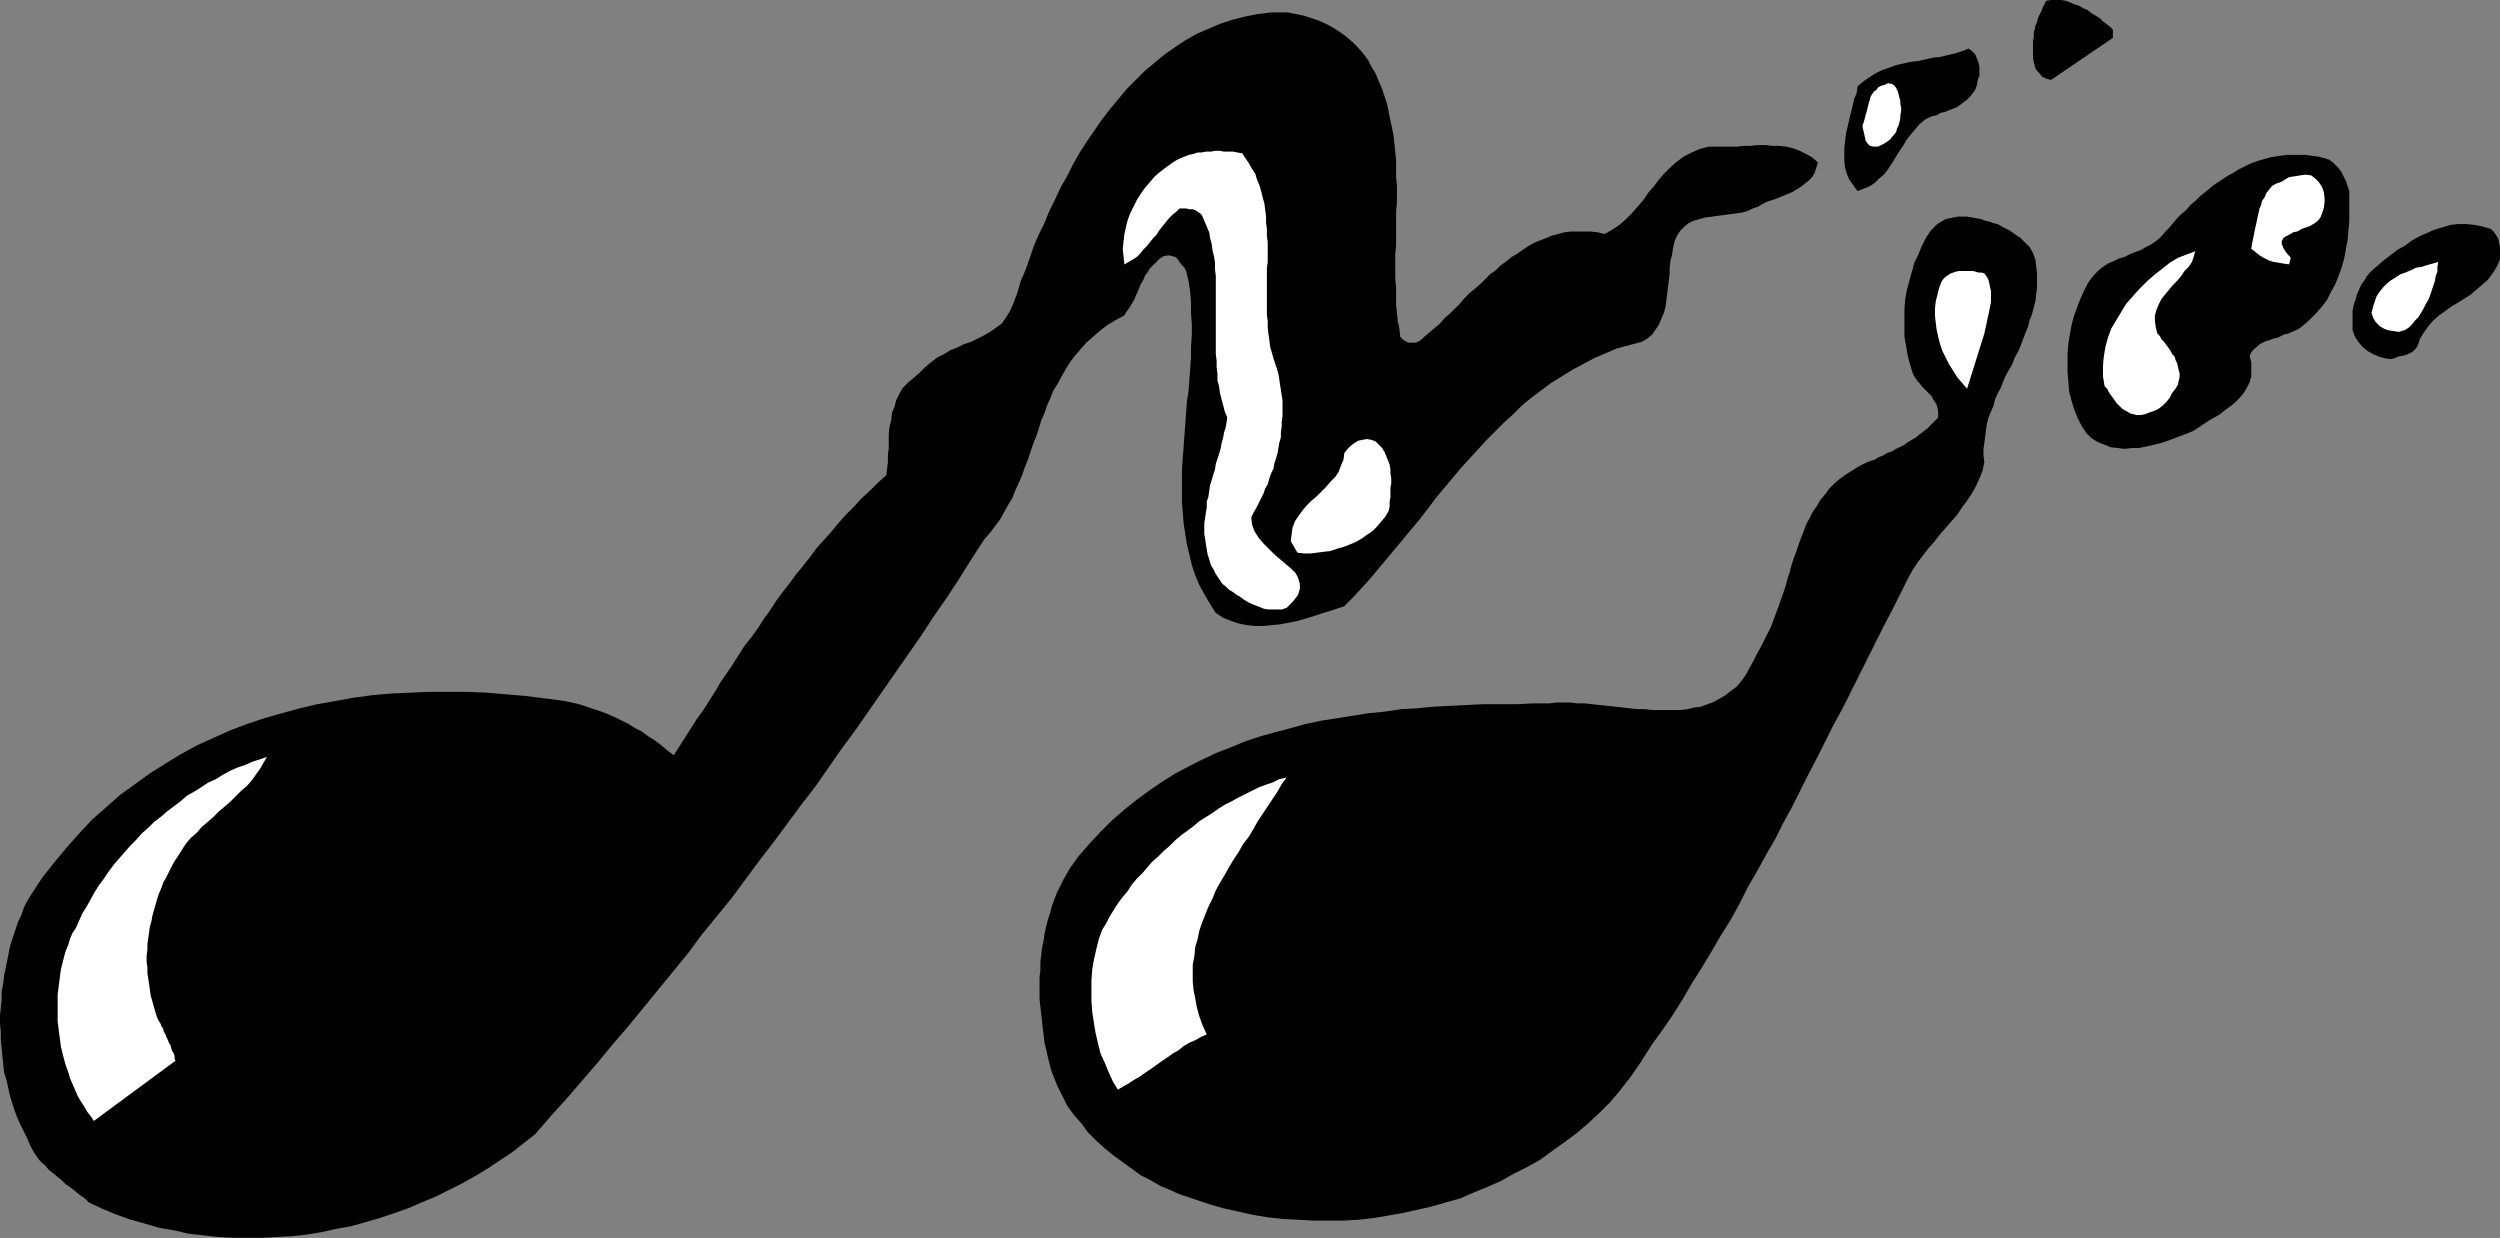 <?xml version="1.0" encoding="UTF-8" standalone="no"?>
<svg
   version="1.0"
   width="129.766mm"
   height="64.255mm"
   id="svg15"
   sodipodi:docname="Musical Notes 07.wmf"
   xmlns:inkscape="http://www.inkscape.org/namespaces/inkscape"
   xmlns:sodipodi="http://sodipodi.sourceforge.net/DTD/sodipodi-0.dtd"
   xmlns="http://www.w3.org/2000/svg"
   xmlns:svg="http://www.w3.org/2000/svg">
  <rect width="100%" height="100%" fill="#808080" stroke="none"/>
  <sodipodi:namedview
     id="namedview15"
     pagecolor="#ffffff"
     bordercolor="#000000"
     borderopacity="0.25"
     inkscape:showpageshadow="2"
     inkscape:pageopacity="0.0"
     inkscape:pagecheckerboard="0"
     inkscape:deskcolor="#d1d1d1"
     inkscape:document-units="mm" />
  <defs
     id="defs1">
    <pattern
       id="WMFhbasepattern"
       patternUnits="userSpaceOnUse"
       width="6"
       height="6"
       x="0"
       y="0" />
  </defs>
  <path
     style="fill:#000000;fill-opacity:1;fill-rule:evenodd;stroke:none"
     d="m 5.333,223.303 -0.646,-1.293 -0.646,-1.293 -0.646,-1.454 -0.485,-1.293 -0.485,-1.454 -0.485,-1.616 -0.323,-1.454 -0.323,-1.454 -0.485,-1.616 -0.162,-1.454 -0.162,-1.616 -0.162,-1.616 -0.162,-1.616 v -1.616 L 0,200.844 v -1.616 l 0.162,-1.616 0.162,-1.454 v -1.616 l 0.323,-1.616 0.162,-1.616 0.323,-1.454 0.323,-1.616 0.323,-1.616 0.323,-1.454 0.485,-1.454 0.485,-1.454 0.485,-1.454 0.646,-1.293 0.485,-1.454 0.646,-1.293 0.808,-1.293 2.101,-3.232 2.424,-3.07 2.424,-2.908 2.424,-2.747 2.586,-2.747 2.747,-2.424 2.747,-2.424 2.909,-2.101 2.909,-2.101 3.07,-1.939 2.909,-1.777 3.232,-1.777 3.232,-1.454 3.232,-1.454 3.394,-1.293 3.394,-1.131 3.394,-0.969 3.555,-0.969 3.394,-0.808 3.717,-0.646 3.555,-0.646 3.555,-0.485 3.717,-0.323 3.717,-0.162 3.717,-0.162 h 3.717 3.717 l 3.878,0.162 3.878,0.323 3.717,0.323 3.878,0.485 3.717,0.485 1.454,0.323 1.454,0.323 1.454,0.485 1.454,0.485 1.454,0.485 1.293,0.485 1.454,0.646 1.293,0.646 1.293,0.646 1.293,0.808 1.293,0.646 1.293,0.969 1.293,0.808 1.293,0.969 1.131,0.969 1.293,0.969 1.131,-1.777 1.131,-1.777 1.131,-1.777 1.131,-1.777 1.293,-1.777 1.131,-1.777 1.131,-1.777 1.131,-1.939 1.131,-1.616 1.293,-1.939 1.131,-1.777 1.131,-1.777 1.293,-1.616 1.293,-1.777 1.131,-1.777 1.293,-1.777 1.131,-1.777 1.293,-1.777 1.293,-1.616 1.293,-1.777 1.454,-1.777 1.293,-1.616 1.293,-1.777 1.454,-1.616 1.454,-1.616 1.454,-1.777 1.454,-1.616 1.616,-1.616 1.454,-1.616 1.616,-1.454 1.616,-1.616 1.616,-1.454 0.162,-1.293 0.162,-1.293 v -1.454 l 0.162,-1.293 v -1.454 -1.293 l 0.162,-1.454 0.323,-1.293 0.162,-1.454 0.485,-1.131 0.323,-1.293 0.646,-1.293 0.646,-1.131 0.97,-0.969 1.131,-0.969 1.131,-0.969 1.131,-1.131 1.131,-0.969 1.293,-0.969 1.293,-0.646 1.293,-0.808 1.293,-0.485 1.293,-0.646 1.454,-0.485 1.293,-0.646 1.293,-0.646 1.131,-0.646 1.131,-0.808 1.131,-0.808 0.808,-1.131 0.808,-1.293 0.646,-1.454 0.808,-2.101 0.646,-2.262 0.97,-2.262 0.808,-2.262 0.808,-2.424 0.97,-2.262 1.131,-2.262 0.97,-2.424 1.131,-2.262 1.131,-2.424 1.293,-2.262 1.131,-2.262 1.293,-2.262 1.454,-2.262 1.454,-2.101 1.454,-2.101 1.616,-2.101 1.616,-1.939 1.616,-1.939 1.778,-1.777 1.778,-1.777 1.939,-1.616 1.939,-1.616 2.101,-1.454 1.939,-1.293 2.262,-1.293 2.262,-0.969 2.262,-0.969 2.424,-0.808 2.586,-0.646 2.424,-0.485 2.747,-0.323 h 1.616 1.454 l 1.616,0.323 1.616,0.323 1.454,0.485 1.454,0.485 1.454,0.646 1.454,0.808 1.293,0.808 1.293,0.969 1.131,0.969 1.131,1.131 0.97,1.131 0.97,1.293 0.646,1.293 0.808,1.293 0.646,1.616 0.646,1.454 0.485,1.454 0.485,1.454 0.323,1.616 0.323,1.616 0.323,1.454 0.323,1.616 0.162,1.616 0.162,1.616 0.162,1.616 v 1.616 1.616 l 0.162,1.777 v 1.616 1.616 l -0.162,1.777 v 1.616 1.777 1.616 1.616 l -0.162,1.616 v 1.777 1.616 1.616 l 0.162,1.616 v 1.777 1.616 l 0.162,1.616 0.162,1.616 0.323,1.454 0.162,1.616 0.485,0.485 0.485,0.323 0.646,0.323 h 0.808 0.646 l 0.646,-0.323 0.485,-0.323 0.485,-0.485 0.97,-0.808 1.131,-0.969 0.97,-0.808 0.97,-1.131 0.97,-0.808 0.97,-0.969 0.97,-0.969 0.97,-1.131 0.97,-0.969 0.97,-0.808 1.131,-0.969 0.97,-0.969 0.97,-0.969 1.131,-0.808 0.97,-0.969 1.131,-0.808 0.97,-0.808 1.131,-0.646 1.131,-0.808 0.97,-0.646 1.131,-0.646 1.131,-0.485 1.293,-0.485 1.131,-0.485 1.293,-0.323 1.131,-0.323 1.293,-0.162 h 1.293 1.293 1.293 l 1.454,0.162 1.293,0.323 1.454,-0.808 1.454,-0.969 1.293,-1.131 1.131,-1.131 1.131,-1.293 1.131,-1.293 0.97,-1.454 1.131,-1.293 0.97,-1.293 1.131,-1.293 1.131,-1.131 1.293,-1.131 1.293,-0.969 1.616,-0.808 1.454,-0.646 1.778,-0.485 h 1.293 1.454 1.293 1.454 l 1.454,-0.162 h 1.293 l 1.454,-0.162 h 1.454 l 1.454,0.162 h 1.293 l 1.454,0.162 1.293,0.323 1.293,0.485 1.293,0.646 1.131,0.646 1.131,0.969 -0.323,1.131 -0.323,0.969 -0.485,0.808 -0.646,0.646 -0.808,0.646 -0.808,0.646 -0.808,0.485 -0.808,0.485 -1.131,0.485 -0.808,0.323 -1.131,0.485 -0.97,0.323 -0.97,0.323 -0.97,0.485 -0.808,0.485 -0.97,0.323 -0.97,0.485 -1.131,0.323 -1.131,0.162 -1.293,0.162 -1.131,0.162 -1.293,0.162 -1.131,0.162 -1.293,0.162 -1.131,0.323 -1.131,0.323 -0.97,0.485 -0.808,0.646 -0.808,0.808 -0.646,0.969 -0.485,1.131 -0.323,1.454 -0.162,1.131 -0.323,1.293 -0.162,1.293 v 1.293 l -0.162,1.293 -0.162,1.293 -0.162,1.293 -0.162,1.293 -0.162,1.293 -0.323,1.131 -0.485,1.131 -0.485,1.131 -0.646,0.969 -0.646,0.969 -0.97,0.808 -1.131,0.646 -2.424,0.646 -2.424,0.646 -2.262,0.969 -2.262,0.969 -2.101,1.131 -2.101,1.131 -2.101,1.293 -2.101,1.293 -1.939,1.454 -1.939,1.454 -1.778,1.454 -1.778,1.777 -1.778,1.616 -1.778,1.777 -1.778,1.777 -1.616,1.777 -1.778,1.939 -1.616,1.777 -1.616,1.939 -1.616,1.939 -1.616,1.939 -1.454,1.939 -1.616,2.101 -1.616,1.939 -1.616,1.939 -1.616,1.939 -1.616,1.939 -1.616,1.939 -1.616,1.939 -1.616,1.777 -1.778,1.939 -1.778,1.777 -1.454,0.485 -1.454,0.485 -1.616,0.485 -1.454,0.485 -1.616,0.485 -1.616,0.485 -1.616,0.323 -1.778,0.323 -1.616,0.162 -1.616,0.162 h -1.616 l -1.616,-0.162 -1.616,-0.323 -1.454,-0.485 -1.616,-0.646 -1.454,-0.969 -1.131,-1.777 -1.131,-1.939 -0.97,-1.777 -0.808,-1.939 -0.646,-1.939 -0.485,-2.101 -0.485,-1.939 -0.323,-2.101 -0.323,-2.101 -0.162,-2.101 -0.162,-2.101 v -2.101 -2.101 -2.101 l 0.162,-2.262 0.162,-2.101 0.162,-2.262 0.162,-2.101 0.162,-2.262 0.162,-2.262 0.323,-2.101 0.162,-2.262 0.162,-2.101 0.162,-2.262 v -2.101 l 0.162,-2.262 v -2.101 l -0.162,-2.262 v -2.101 l -0.162,-2.101 -0.323,-2.101 -0.485,-1.939 -0.323,-0.646 -0.485,-0.485 -0.485,-0.646 -0.323,-0.485 -0.485,-0.485 -0.646,-0.162 -0.646,-0.162 -0.97,0.162 -0.808,0.485 -0.646,0.646 -0.646,0.646 -0.646,0.646 -0.485,0.808 -0.485,0.646 -0.323,0.808 -0.485,0.808 -0.323,0.808 -0.323,0.808 -0.323,0.646 -0.323,0.808 -0.485,0.808 -0.485,0.808 -0.485,0.646 -0.485,0.808 -1.778,0.969 -1.616,0.969 -1.454,1.131 -1.293,1.131 -1.293,1.131 -1.131,1.293 -1.131,1.293 -0.97,1.293 -0.808,1.293 -0.808,1.454 -0.808,1.454 -0.808,1.293 -0.646,1.616 -0.646,1.454 -0.485,1.454 -0.646,1.454 -0.485,1.616 -0.485,1.454 -0.646,1.616 -0.485,1.454 -0.485,1.454 -0.646,1.616 -0.485,1.454 -0.646,1.454 -0.646,1.454 -0.646,1.616 -0.808,1.293 -0.808,1.454 -0.808,1.454 -0.97,1.293 -0.97,1.293 -1.131,1.293 -2.424,3.716 -2.424,3.878 -2.424,3.716 -2.586,3.716 -2.424,3.716 -2.586,3.716 -2.586,3.716 -2.586,3.716 -2.586,3.716 -2.586,3.716 -2.747,3.716 -2.586,3.716 -2.586,3.716 -2.747,3.555 -2.747,3.716 -2.747,3.716 -2.747,3.555 -2.747,3.716 -2.747,3.716 -2.909,3.555 -2.909,3.555 -2.747,3.716 -2.909,3.555 -2.909,3.555 -2.909,3.555 -2.909,3.555 -3.07,3.555 -2.909,3.555 -3.07,3.555 -3.07,3.555 -3.07,3.393 -3.07,3.555 -2.262,1.777 -2.262,1.777 -2.424,1.616 -2.424,1.616 -2.424,1.454 -2.586,1.454 -2.586,1.293 -2.586,1.293 -2.747,1.131 -2.586,1.131 -2.747,0.969 -2.909,0.969 -2.747,0.808 -2.909,0.808 -2.747,0.485 -2.909,0.646 -2.909,0.485 -2.909,0.323 -2.909,0.162 -2.909,0.162 h -2.909 -2.909 l -2.909,-0.162 -2.909,-0.323 -2.909,-0.323 -2.747,-0.646 -2.909,-0.485 -2.747,-0.808 -2.909,-0.808 -2.747,-0.969 -2.747,-1.131 -2.747,-1.293 -0.808,-0.808 -0.97,-0.646 -0.97,-0.808 -0.808,-0.646 -0.97,-0.646 -0.808,-0.808 -0.808,-0.646 -0.97,-0.808 -0.808,-0.646 -0.646,-0.808 -0.808,-0.646 -0.646,-0.808 -0.646,-0.969 -0.485,-0.808 -0.485,-0.969 z"
     id="path1" />
  <path
     style="fill:#000000;fill-opacity:1;fill-rule:evenodd;stroke:none"
     d="m 206.686,211.185 -0.485,-1.293 -0.323,-1.293 -0.323,-1.293 -0.323,-1.454 -0.323,-1.293 -0.162,-1.454 -0.162,-1.293 -0.162,-1.454 -0.162,-1.454 -0.162,-1.454 -0.162,-1.454 v -1.454 -1.454 -1.454 l 0.162,-1.293 v -1.616 l 0.162,-1.293 0.162,-1.454 0.323,-1.454 0.162,-1.293 0.323,-1.454 0.323,-1.293 0.485,-1.454 0.323,-1.293 0.485,-1.293 0.485,-1.293 0.646,-1.293 0.646,-1.293 0.646,-1.131 0.646,-1.131 0.808,-1.131 0.808,-1.131 2.101,-2.424 2.262,-2.424 2.262,-2.262 2.424,-2.101 2.424,-1.939 2.424,-1.777 2.586,-1.777 2.586,-1.616 2.747,-1.454 2.586,-1.293 2.747,-1.293 2.909,-1.131 2.747,-1.131 2.909,-0.969 2.909,-0.808 3.07,-0.808 2.909,-0.808 3.07,-0.646 3.07,-0.485 3.07,-0.485 3.07,-0.485 3.232,-0.323 3.232,-0.485 3.07,-0.162 3.232,-0.323 3.232,-0.162 3.232,-0.162 3.232,-0.162 h 3.232 3.394 l 3.232,-0.162 h 3.232 l 1.293,-0.162 h 1.454 1.454 l 1.293,0.162 h 1.454 l 1.454,0.162 1.454,0.162 1.616,0.162 1.454,0.162 1.454,0.162 1.454,0.162 1.454,0.162 h 1.454 l 1.454,0.162 h 1.454 1.454 1.293 1.454 l 1.293,-0.162 1.293,-0.323 1.293,-0.162 1.293,-0.485 1.293,-0.485 1.131,-0.646 1.131,-0.646 0.97,-0.808 1.131,-0.808 0.97,-1.131 0.808,-1.131 0.808,-1.454 0.808,-1.454 0.808,-1.616 0.646,-1.131 0.646,-1.293 0.646,-1.293 0.646,-1.293 0.485,-1.293 0.485,-1.293 0.485,-1.293 0.485,-1.454 0.485,-1.293 0.485,-1.454 0.323,-1.293 0.485,-1.454 0.323,-1.293 0.485,-1.454 0.485,-1.293 0.485,-1.454 0.485,-1.293 0.485,-1.293 0.485,-1.293 0.646,-1.131 0.646,-1.293 0.808,-1.131 0.646,-1.131 0.97,-1.131 0.808,-1.131 0.97,-0.969 1.131,-0.969 1.131,-0.808 1.293,-0.808 1.293,-0.808 1.616,-0.808 1.454,-0.485 0.808,-0.485 0.808,-0.323 0.808,-0.485 0.97,-0.323 0.808,-0.485 0.646,-0.323 0.97,-0.485 0.646,-0.485 0.808,-0.485 0.808,-0.485 0.808,-0.646 0.646,-0.485 0.808,-0.646 0.646,-0.646 0.808,-0.808 0.646,-0.646 V 81.275 80.628 l -0.162,-0.646 -0.162,-0.646 -0.323,-0.485 -0.323,-0.485 -0.323,-0.646 -0.485,-0.485 -0.485,-0.485 -0.485,-0.485 -0.485,-0.485 -0.323,-0.485 -0.485,-0.485 -0.323,-0.485 -0.323,-0.485 -0.323,-0.646 -0.485,-1.616 -0.485,-1.777 -0.323,-1.939 -0.323,-1.777 v -1.777 -1.939 -1.777 l 0.162,-1.939 0.323,-1.777 0.485,-1.777 0.485,-1.777 0.485,-1.777 0.808,-1.616 0.646,-1.616 0.808,-1.616 0.97,-1.454 0.646,-0.646 0.646,-0.646 0.808,-0.485 0.808,-0.485 0.808,-0.162 0.808,-0.162 0.808,-0.162 h 0.97 0.808 l 0.97,0.162 0.808,0.162 0.97,0.162 0.808,0.323 0.808,0.162 0.808,0.323 0.808,0.162 1.131,0.646 1.293,0.646 1.131,0.808 0.97,0.646 0.97,0.969 0.808,0.808 0.646,1.131 0.485,1.293 0.162,1.454 0.162,1.293 v 1.454 1.293 l -0.162,1.293 -0.162,1.454 -0.323,1.131 -0.323,1.293 -0.485,1.293 -0.323,1.293 -0.485,1.131 -0.485,1.293 -0.485,1.293 -0.485,1.131 -0.646,1.131 -0.485,1.293 -0.646,1.131 -0.646,1.131 -0.485,1.131 -0.485,1.293 -0.646,1.131 -0.485,1.131 -0.323,1.293 -0.485,1.131 -0.485,1.131 -0.323,1.293 -0.162,1.131 -0.162,1.293 -0.162,1.293 -0.162,1.131 v 1.293 l 0.162,1.293 -0.323,1.616 -0.646,1.616 -0.646,1.454 -0.808,1.454 -0.97,1.454 -0.97,1.293 -0.97,1.454 -1.131,1.293 -1.131,1.293 -1.131,1.293 -1.131,1.454 -1.131,1.293 -1.131,1.454 -0.97,1.293 -0.97,1.454 -0.808,1.454 -1.616,3.232 -1.616,3.232 -1.616,3.07 -1.616,3.232 -1.616,3.232 -1.616,3.232 -1.616,3.232 -1.616,3.232 -1.778,3.232 -1.616,3.232 -1.616,3.232 -1.616,3.07 -1.616,3.232 -1.616,3.232 -1.778,3.232 -1.616,3.232 -1.778,3.07 -1.778,3.232 -1.778,3.07 -1.616,3.232 -1.778,3.232 -1.939,3.07 -1.778,3.07 -1.939,3.232 -1.939,3.07 -1.778,3.07 -1.939,3.07 -2.101,3.07 -2.101,2.908 -1.939,3.07 -2.101,3.07 -2.262,2.908 -1.939,2.262 -2.101,2.101 -2.101,1.939 -2.262,1.939 -2.424,1.777 -2.262,1.616 -2.424,1.777 -2.586,1.454 -2.586,1.293 -2.586,1.454 -2.586,1.131 -2.747,1.131 -2.586,1.131 -2.909,0.808 -2.747,0.808 -2.909,0.646 -2.909,0.646 -2.747,0.485 -2.909,0.485 -2.909,0.323 -2.909,0.162 h -3.07 -2.909 l -2.909,-0.162 -2.909,-0.162 -3.07,-0.323 -2.909,-0.485 -2.909,-0.646 -2.909,-0.646 -2.747,-0.808 -2.909,-0.969 -2.909,-0.969 -1.778,-0.808 -1.939,-0.808 -1.939,-1.131 -1.939,-0.969 -1.778,-1.293 -1.778,-1.293 -1.778,-1.293 -1.778,-1.454 -1.616,-1.454 -1.616,-1.616 -1.293,-1.777 -1.454,-1.616 -1.293,-1.777 -0.97,-1.939 -0.97,-1.939 z"
     id="path2" />
  <path
     style="fill:#ffffff;fill-opacity:1;fill-rule:evenodd;stroke:none"
     d="m 14.867,182.101 0.646,-1.454 0.646,-1.454 0.808,-1.293 0.808,-1.454 0.808,-1.454 0.808,-1.293 0.97,-1.293 0.97,-1.454 0.97,-1.293 0.97,-1.131 1.131,-1.293 1.131,-1.293 1.131,-1.131 1.131,-1.293 1.293,-1.131 1.131,-1.131 1.293,-0.969 1.293,-1.131 1.293,-0.969 1.293,-0.969 1.293,-1.131 1.454,-0.808 1.293,-0.808 1.454,-0.969 1.454,-0.646 1.293,-0.808 1.454,-0.808 1.454,-0.646 1.454,-0.485 1.454,-0.646 1.454,-0.485 1.454,-0.485 -0.646,1.131 -0.646,1.131 -0.808,1.131 -0.808,1.131 -0.97,1.131 -1.131,0.969 -0.97,0.969 -1.131,1.131 -1.131,0.969 -1.131,0.969 -1.131,1.131 -1.131,0.969 -1.131,0.969 -0.97,1.131 -1.131,0.969 -0.97,1.131 -0.646,0.969 -0.485,0.808 -0.646,0.969 -0.646,0.969 -0.485,0.969 -0.485,0.969 -0.485,0.969 -0.646,1.131 -0.323,0.969 -0.485,1.131 -0.323,0.969 -0.323,1.131 -0.323,1.131 -0.323,1.131 -0.162,0.969 -0.323,1.131 -0.162,1.131 -0.162,1.131 -0.162,1.131 v 1.131 l -0.162,1.131 v 1.293 l 0.162,1.131 v 1.131 l 0.162,0.969 0.162,1.131 0.162,1.131 0.162,1.131 0.323,1.131 0.323,1.131 0.323,1.131 0.323,0.969 0.323,0.646 0.323,0.485 0.162,0.485 0.323,0.485 0.162,0.646 0.323,0.485 0.162,0.485 0.323,0.646 0.162,0.485 0.323,0.485 0.162,0.646 0.162,0.485 0.323,0.485 0.162,0.485 v 0.485 l 0.162,0.485 -15.998,11.795 -0.646,-0.969 -0.646,-0.808 -0.646,-1.131 -0.646,-0.969 -0.646,-1.131 -0.485,-1.131 -0.485,-1.131 -0.485,-1.131 -0.323,-1.131 -0.485,-1.293 -0.323,-1.131 -0.323,-1.293 -0.323,-1.293 -0.162,-1.293 -0.162,-1.131 -0.162,-1.293 -0.162,-1.293 v -1.293 -1.293 -1.293 -1.293 l 0.162,-1.293 0.162,-1.293 0.162,-1.293 0.162,-1.131 0.323,-1.293 0.323,-1.293 0.323,-1.131 0.485,-1.131 0.323,-1.131 0.485,-1.131 z"
     id="path3" />
  <path
     style="fill:#ffffff;fill-opacity:1;fill-rule:evenodd;stroke:none"
     d="m 219.291,213.77 -0.97,-1.616 -0.808,-1.777 -0.808,-1.939 -0.808,-1.777 -0.485,-1.939 -0.485,-2.101 -0.323,-1.939 -0.323,-2.101 -0.162,-2.101 v -2.101 -2.101 l 0.162,-2.101 0.323,-1.939 0.485,-2.101 0.485,-1.939 0.646,-1.777 0.808,-1.293 0.646,-1.293 0.808,-1.293 0.808,-1.293 0.97,-1.293 0.97,-1.131 0.808,-1.293 0.97,-1.131 1.131,-1.131 0.97,-1.131 0.97,-1.131 1.131,-0.969 1.131,-1.131 1.131,-0.969 1.131,-1.131 1.131,-0.969 1.131,-0.808 1.293,-0.969 1.131,-0.969 1.293,-0.808 1.293,-0.808 1.131,-0.808 1.293,-0.808 1.293,-0.646 1.454,-0.808 1.293,-0.646 1.293,-0.646 1.293,-0.646 1.293,-0.485 1.454,-0.485 1.293,-0.646 1.454,-0.323 -0.97,1.293 -0.808,1.454 -0.97,1.454 -0.97,1.454 -0.97,1.454 -0.97,1.454 -0.808,1.454 -0.97,1.616 -1.131,1.454 -0.808,1.454 -0.97,1.454 -0.97,1.616 -0.808,1.454 -0.97,1.616 -0.808,1.454 -0.646,1.616 -0.808,1.616 -0.646,1.616 -0.646,1.616 -0.485,1.454 -0.323,1.616 -0.485,1.616 -0.162,1.777 -0.323,1.616 v 1.616 1.777 l 0.162,1.616 0.323,1.616 0.323,1.777 0.485,1.777 0.646,1.777 0.808,1.777 -1.131,0.485 -1.131,0.646 -1.131,0.485 -1.131,0.646 -0.97,0.808 -1.131,0.646 -1.131,0.808 -0.97,0.646 -1.131,0.808 -1.131,0.808 -0.97,0.646 -1.131,0.808 -1.131,0.646 -0.97,0.646 -1.131,0.646 z"
     id="path4" />
  <path
     style="fill:#ffffff;fill-opacity:1;fill-rule:evenodd;stroke:none"
     d="m 239.814,114.56 -0.646,-0.969 -0.646,-0.969 -0.485,-0.969 -0.485,-0.808 -0.323,-1.131 -0.323,-0.969 -0.162,-0.969 -0.162,-0.969 -0.162,-1.131 -0.162,-0.969 v -0.969 -1.131 l 0.162,-0.969 0.162,-1.131 0.162,-0.969 v -1.131 l 0.323,-0.969 0.162,-1.131 0.162,-1.131 0.323,-0.969 0.323,-1.131 0.323,-0.969 0.162,-1.131 0.323,-0.969 0.323,-0.969 0.323,-1.131 0.162,-0.969 0.323,-1.131 0.162,-0.969 0.323,-0.969 0.162,-0.969 0.162,-0.969 -0.485,-1.131 -0.323,-1.293 -0.323,-1.131 -0.323,-1.293 -0.162,-1.293 -0.323,-1.131 v -1.293 l -0.162,-1.293 v -1.293 l -0.162,-1.293 v -1.293 -1.293 -1.293 -1.293 -1.293 -1.293 -1.293 -1.293 -1.293 -1.293 -1.293 -1.131 l -0.162,-1.293 v -1.293 l -0.162,-1.131 -0.323,-1.293 -0.162,-1.293 -0.323,-1.131 -0.162,-1.131 -0.485,-1.131 -0.485,-1.131 -0.485,-1.131 -0.323,-0.323 -0.485,-0.323 -0.485,-0.323 -0.485,-0.162 h -0.646 l -0.646,-0.162 h -0.485 -0.808 l -0.646,0.646 -0.808,0.646 -0.646,0.646 -0.646,0.808 -0.646,0.808 -0.646,0.808 -0.485,0.808 -0.646,0.646 -0.646,0.808 -0.646,0.808 -0.646,0.646 -0.646,0.808 -0.646,0.646 -0.808,0.485 -0.808,0.485 -0.808,0.485 -0.162,-1.454 -0.162,-1.616 0.162,-1.454 0.162,-1.454 0.323,-1.454 0.323,-1.293 0.485,-1.293 0.646,-1.293 0.646,-1.293 0.808,-1.293 0.808,-1.131 0.97,-1.131 0.97,-1.131 1.131,-0.969 1.293,-0.969 1.131,-0.808 0.808,-0.485 0.646,-0.323 0.808,-0.323 0.808,-0.323 0.808,-0.162 0.97,-0.323 h 0.808 l 0.808,-0.162 h 0.97 l 0.808,-0.162 h 0.97 l 0.808,0.162 h 0.97 0.808 l 0.808,0.162 0.97,0.162 0.646,0.969 0.646,0.969 0.646,1.131 0.646,0.969 0.323,1.131 0.485,1.131 0.323,1.131 0.323,1.293 0.323,1.131 0.162,1.293 0.162,1.131 v 1.293 l 0.162,1.293 v 1.293 l 0.162,1.293 v 1.293 1.293 1.293 l -0.162,1.293 v 1.293 1.293 1.293 1.293 1.293 1.293 1.293 l 0.162,1.293 v 1.293 l 0.162,1.293 0.162,1.131 0.162,1.293 0.323,1.131 0.323,1.131 0.323,0.969 0.323,0.969 0.323,1.131 0.162,0.969 0.162,1.131 0.162,0.969 0.162,1.131 0.162,0.969 v 1.131 0.969 0.969 l -0.162,1.131 v 0.969 l -0.162,1.131 v 0.969 l -0.323,1.131 -0.162,0.969 -0.162,0.969 -0.323,1.131 -0.323,0.969 -0.162,0.969 -0.485,0.969 -0.323,0.969 -0.323,1.131 -0.485,0.808 -0.323,0.969 -0.485,0.969 -0.485,0.969 -0.485,0.969 -0.485,0.808 -0.485,0.969 0.162,1.454 0.485,1.293 0.808,1.293 0.97,1.131 0.97,0.969 1.131,1.131 1.131,0.969 1.131,0.969 0.97,0.808 0.97,0.969 0.485,0.969 0.323,1.131 v 0.969 l -0.323,1.131 -0.97,1.293 -1.293,1.293 -0.97,0.323 h -0.97 -0.97 -0.808 l -0.808,-0.162 -0.808,-0.323 -0.808,-0.323 -0.808,-0.323 -0.646,-0.323 -0.808,-0.485 -0.646,-0.485 -0.808,-0.485 -0.646,-0.485 -0.808,-0.485 -0.646,-0.646 z"
     id="path5" />
  <path
     style="fill:#ffffff;fill-opacity:1;fill-rule:evenodd;stroke:none"
     d="m 253.227,106.158 0.162,-1.293 0.162,-1.293 0.485,-1.293 0.646,-0.969 0.808,-1.131 0.808,-0.969 0.97,-0.969 0.97,-0.808 0.97,-0.969 0.97,-0.969 0.808,-0.969 0.97,-0.969 0.646,-0.969 0.485,-1.293 0.485,-1.131 0.162,-1.293 0.646,-0.808 0.646,-0.646 0.646,-0.485 0.808,-0.485 0.808,-0.162 0.808,-0.162 0.97,0.162 0.808,0.323 0.646,0.646 0.646,0.646 0.485,0.808 0.323,0.808 0.323,0.808 0.323,0.808 0.162,0.969 v 0.808 l 0.162,0.969 v 0.969 l -0.162,0.808 v 0.969 0.969 l -0.162,0.808 v 0.969 l -0.162,0.808 -0.646,1.131 -0.808,0.969 -0.808,0.969 -0.97,0.969 -0.97,0.646 -1.131,0.808 -1.131,0.646 -1.131,0.485 -1.293,0.485 -1.131,0.323 -1.454,0.485 -1.293,0.162 -1.293,0.162 -1.293,0.162 h -1.293 l -1.293,-0.162 z"
     id="path6" />
  <path
     style="fill:#000000;fill-opacity:1;fill-rule:evenodd;stroke:none"
     d="m 409.332,84.991 -0.97,-1.454 -0.808,-1.616 -0.646,-1.616 -0.485,-1.616 -0.485,-1.777 -0.162,-1.939 -0.162,-1.939 v -1.939 -1.777 l 0.162,-1.939 0.323,-1.939 0.323,-1.777 0.485,-1.777 0.646,-1.777 0.646,-1.616 0.646,-1.454 0.646,-1.293 0.646,-0.969 0.808,-0.969 0.808,-0.808 0.808,-0.646 0.97,-0.646 1.131,-0.485 0.97,-0.485 1.131,-0.323 0.97,-0.485 1.131,-0.485 0.97,-0.323 1.131,-0.646 0.97,-0.485 0.97,-0.646 0.97,-0.808 0.808,-0.969 0.808,-0.808 0.808,-0.969 0.808,-0.969 0.808,-0.808 0.97,-0.808 0.808,-0.969 0.97,-0.808 0.808,-0.808 0.97,-0.808 0.808,-0.646 0.97,-0.808 0.97,-0.646 0.97,-0.646 0.97,-0.646 0.97,-0.485 0.97,-0.646 0.97,-0.485 0.97,-0.485 1.131,-0.485 0.97,-0.323 1.131,-0.323 1.131,-0.323 0.97,-0.162 1.131,-0.162 1.131,-0.162 h 1.293 1.131 1.293 l 1.131,0.162 1.293,0.162 1.293,0.323 0.97,0.323 0.808,0.646 0.808,0.808 0.646,0.808 0.485,0.969 0.485,0.969 0.323,0.969 0.323,0.969 v 1.939 1.939 1.939 l -0.162,1.777 -0.162,1.939 -0.323,1.777 -0.323,1.777 -0.485,1.777 -0.646,1.777 -0.646,1.616 -0.808,1.454 -0.808,1.616 -0.97,1.293 -1.293,1.454 -1.293,1.293 -1.293,1.131 -0.646,0.485 -0.646,0.323 -0.808,0.323 -0.646,0.323 -0.808,0.162 -0.646,0.323 -0.646,0.323 -0.808,0.162 -0.808,0.323 -0.646,0.162 -0.646,0.323 -0.646,0.323 -0.485,0.485 -0.646,0.485 -0.485,0.646 -0.323,0.646 0.323,1.293 v 1.454 1.293 l -0.323,1.131 -0.485,0.969 -0.646,1.131 -0.808,0.969 -0.808,0.808 -0.97,0.808 -1.131,0.808 -0.97,0.808 -1.131,0.646 -1.131,0.646 -0.97,0.646 -0.97,0.646 -0.97,0.646 -1.131,0.485 -1.293,0.485 -1.293,0.485 -1.293,0.485 -1.454,0.485 -1.293,0.323 -1.454,0.323 -1.454,0.323 h -1.454 l -1.454,0.162 -1.293,-0.162 -1.454,-0.162 -1.131,-0.485 -1.293,-0.485 -1.293,-0.808 z"
     id="path7" />
  <path
     style="fill:#ffffff;fill-opacity:1;fill-rule:evenodd;stroke:none"
     d="m 412.888,75.781 -0.323,-1.939 v -2.101 l 0.162,-1.777 0.323,-1.939 0.485,-1.777 0.646,-1.777 0.97,-1.616 0.97,-1.616 0.97,-1.616 1.293,-1.454 1.293,-1.454 1.454,-1.454 1.454,-1.293 1.454,-1.131 1.616,-1.293 1.616,-0.969 3.394,-1.293 -0.323,1.131 -0.323,0.969 -0.646,0.969 -0.808,0.808 -0.646,0.969 -0.808,0.969 -0.808,0.808 -0.808,0.969 -0.808,0.969 -0.646,0.808 -0.485,0.969 -0.485,1.131 -0.323,1.131 v 0.969 l 0.162,1.293 0.323,1.293 0.485,0.485 0.323,0.646 0.485,0.485 0.485,0.646 0.485,0.646 0.323,0.485 0.323,0.646 0.485,0.485 0.162,0.646 0.323,0.646 0.162,0.646 0.162,0.808 0.162,0.485 v 0.808 l -0.162,0.646 -0.162,0.808 -0.485,0.808 -0.646,0.808 -0.485,0.969 -0.646,0.808 -0.646,0.646 -0.808,0.646 -0.97,0.485 -0.97,0.323 -0.808,0.323 -0.808,0.162 h -0.808 l -0.646,-0.162 -0.646,-0.162 -0.485,-0.323 -0.646,-0.323 -0.485,-0.323 -0.485,-0.485 -0.485,-0.485 -0.485,-0.646 -0.323,-0.485 -0.485,-0.646 -0.323,-0.485 -0.323,-0.646 z"
     id="path8" />
  <path
     style="fill:#ffffff;fill-opacity:1;fill-rule:evenodd;stroke:none"
     d="m 380.891,55.26 0.323,-0.485 0.485,-0.485 0.485,-0.323 0.485,-0.323 0.485,-0.162 0.485,-0.162 0.646,-0.162 h 0.485 0.646 0.485 0.646 0.485 l 0.646,0.162 0.485,0.162 h 0.646 l 0.485,0.162 0.485,0.646 0.323,0.646 0.162,0.646 0.162,0.808 0.162,0.646 v 0.808 0.646 0.808 l -0.162,0.808 -0.162,0.808 -0.162,0.808 -0.162,0.646 -0.162,0.808 -0.162,0.808 -0.162,0.646 -0.162,0.808 -3.394,10.826 -0.97,-1.131 -0.97,-1.131 -0.808,-1.293 -0.808,-1.293 -0.646,-1.293 -0.646,-1.293 -0.485,-1.454 -0.323,-1.293 -0.323,-1.454 -0.162,-1.293 -0.162,-1.454 v -1.293 l 0.162,-1.454 0.323,-1.293 0.323,-1.293 z"
     id="path9" />
  <path
     style="fill:#000000;fill-opacity:1;fill-rule:evenodd;stroke:none"
     d="m 461.529,64.794 v -0.808 -0.646 -0.808 -0.808 -0.808 l 0.162,-0.808 0.162,-0.646 0.323,-0.808 0.162,-0.808 0.323,-0.646 0.323,-0.808 0.323,-0.646 0.485,-0.646 0.485,-0.808 0.485,-0.646 0.485,-0.485 1.293,-1.131 1.131,-0.969 1.454,-1.131 1.293,-0.969 1.454,-0.808 1.293,-0.969 1.454,-0.808 1.454,-0.646 1.454,-0.646 1.616,-0.485 1.616,-0.485 1.454,-0.162 h 1.616 l 1.616,0.162 1.616,0.323 1.616,0.485 0.485,0.485 0.485,0.646 0.485,0.808 0.162,0.808 0.162,0.808 v 0.808 0.969 0.646 l -0.646,1.454 -0.808,1.293 -0.97,1.293 -1.131,0.969 -1.131,0.969 -1.131,0.969 -1.293,0.808 -1.293,0.808 -1.131,0.646 -1.293,0.969 -1.131,0.808 -1.131,0.969 -0.97,1.131 -0.808,1.131 -0.808,1.293 -0.485,1.454 -0.485,0.646 -0.485,0.485 -0.646,0.323 -0.646,0.323 -0.808,0.162 -0.808,0.162 -0.646,0.323 -0.808,0.162 -1.131,-0.162 -1.131,-0.323 -1.131,-0.485 -1.131,-0.646 -0.97,-0.808 -0.808,-0.969 -0.646,-0.969 z"
     id="path10" />
  <path
     style="fill:#ffffff;fill-opacity:1;fill-rule:evenodd;stroke:none"
     d="m 465.246,61.4 0.323,-1.293 0.323,-0.969 0.323,-0.969 0.646,-0.969 0.646,-0.808 0.808,-0.808 0.808,-0.646 0.808,-0.485 0.97,-0.646 0.97,-0.323 1.131,-0.485 0.97,-0.485 1.131,-0.162 0.97,-0.323 1.131,-0.323 1.131,-0.323 -0.162,0.969 v 0.969 l -0.323,0.808 -0.162,0.969 -0.323,0.969 -0.323,0.969 -0.323,0.969 -0.323,0.808 -0.485,0.808 -0.485,0.969 -0.485,0.808 -0.485,0.808 -0.646,0.646 -0.646,0.808 -0.646,0.646 -0.808,0.485 -1.131,0.323 -0.97,-0.162 -1.131,-0.162 -0.808,-0.323 -0.808,-0.485 -0.808,-0.808 -0.485,-0.808 z"
     id="path11" />
  <path
     style="fill:#ffffff;fill-opacity:1;fill-rule:evenodd;stroke:none"
     d="m 441.652,48.797 0.162,-0.969 0.162,-0.808 0.162,-0.808 0.162,-0.808 0.162,-0.808 0.162,-0.646 0.162,-0.808 0.162,-0.808 0.162,-0.646 0.162,-0.808 0.323,-0.646 0.162,-0.808 0.485,-0.646 0.323,-0.808 0.485,-0.646 0.646,-0.808 0.808,-0.485 0.97,-0.323 0.808,-0.485 0.808,-0.485 1.131,-0.162 0.97,-0.162 1.131,-0.162 1.131,0.162 0.808,0.646 0.646,0.646 0.646,0.969 0.323,0.969 0.162,1.131 v 0.969 l -0.162,1.131 -0.323,0.969 -0.323,0.808 -0.485,0.646 -0.646,0.485 -0.808,0.485 -0.808,0.323 -0.97,0.323 -0.808,0.485 -0.808,0.162 -0.808,0.485 -0.646,0.323 -0.485,0.323 -0.323,0.646 v 0.485 l 0.323,0.808 0.485,0.808 0.97,1.131 -0.323,1.293 -1.131,-0.162 -0.97,-0.162 -0.97,-0.162 -0.97,-0.323 -0.97,-0.485 -0.808,-0.485 -0.808,-0.646 z"
     id="path12" />
  <path
     style="fill:#000000;fill-opacity:1;fill-rule:evenodd;stroke:none"
     d="m 364.408,16.966 1.131,-0.969 1.131,-0.808 1.293,-0.808 1.293,-0.646 1.454,-0.485 1.293,-0.485 1.454,-0.323 1.454,-0.323 1.454,-0.162 1.454,-0.323 1.293,-0.323 1.616,-0.162 1.293,-0.323 1.454,-0.323 1.454,-0.485 1.293,-0.485 0.646,0.485 0.646,0.646 0.323,0.808 0.323,0.808 0.162,0.808 v 0.808 0.969 l -0.323,0.808 -0.162,0.969 -0.323,0.969 -0.485,0.646 -0.485,0.646 -0.646,0.646 -0.646,0.485 -0.646,0.485 -0.646,0.485 -0.808,0.323 -0.808,0.323 -0.808,0.323 -0.808,0.162 -0.808,0.485 -0.808,0.162 -0.808,0.323 -0.808,0.485 -0.97,0.808 -0.808,0.969 -0.808,0.969 -0.808,0.969 -0.646,1.131 -0.646,0.969 -0.646,0.969 -0.646,1.131 -0.646,0.969 -0.646,0.969 -0.646,0.808 -0.97,0.808 -0.808,0.808 -0.97,0.646 -1.131,0.485 -1.293,0.485 -0.808,-1.131 -0.808,-1.131 -0.485,-1.131 -0.323,-1.131 -0.162,-1.293 v -1.454 -1.293 l 0.162,-1.293 0.162,-1.454 0.323,-1.293 0.323,-1.454 0.323,-1.293 0.323,-1.293 0.323,-1.454 0.485,-1.131 z"
     id="path13" />
  <path
     style="fill:#ffffff;fill-opacity:1;fill-rule:evenodd;stroke:none"
     d="m 365.377,24.722 0.162,-0.485 0.162,-0.485 0.162,-0.646 0.162,-0.646 0.162,-0.485 0.162,-0.646 0.162,-0.646 0.162,-0.646 0.162,-0.485 0.162,-0.646 0.323,-0.485 0.323,-0.485 0.485,-0.323 0.323,-0.485 0.646,-0.323 0.646,-0.162 0.646,-0.323 0.808,0.162 0.485,0.323 0.323,0.485 0.323,0.646 0.162,0.646 0.162,0.646 0.162,0.485 v 0.646 l 0.162,0.808 v 0.646 l -0.162,0.808 v 0.646 l -0.162,0.646 -0.162,0.646 -0.323,0.646 -0.162,0.646 -0.323,0.485 -0.485,0.485 -0.323,0.485 -0.646,0.485 -0.485,0.323 -0.646,0.323 -0.646,0.323 h -0.97 l -0.646,-0.162 -0.485,-0.485 -0.323,-0.485 -0.162,-0.646 -0.162,-0.808 -0.162,-0.646 z"
     id="path14" />
  <path
     style="fill:#000000;fill-opacity:1;fill-rule:evenodd;stroke:none"
     d="m 398.99,12.28 -0.162,-0.969 V 10.503 9.695 8.887 8.079 l 0.162,-0.808 V 6.463 l 0.162,-0.646 0.162,-0.808 0.323,-0.646 0.162,-0.808 0.323,-0.646 0.323,-0.646 0.323,-0.808 0.323,-0.646 0.323,-0.646 L 402.384,0 h 0.97 0.97 l 0.97,0.162 0.808,0.323 0.808,0.323 0.97,0.323 0.808,0.485 0.808,0.323 0.808,0.646 0.808,0.485 0.808,0.485 0.646,0.646 0.646,0.485 0.646,0.485 0.646,0.646 v 1.616 l -12.12,8.241 -0.646,-0.162 -0.485,-0.162 -0.646,-0.323 -0.485,-0.646 -0.485,-0.485 -0.323,-0.485 -0.162,-0.646 z"
     id="path15" />
</svg>
